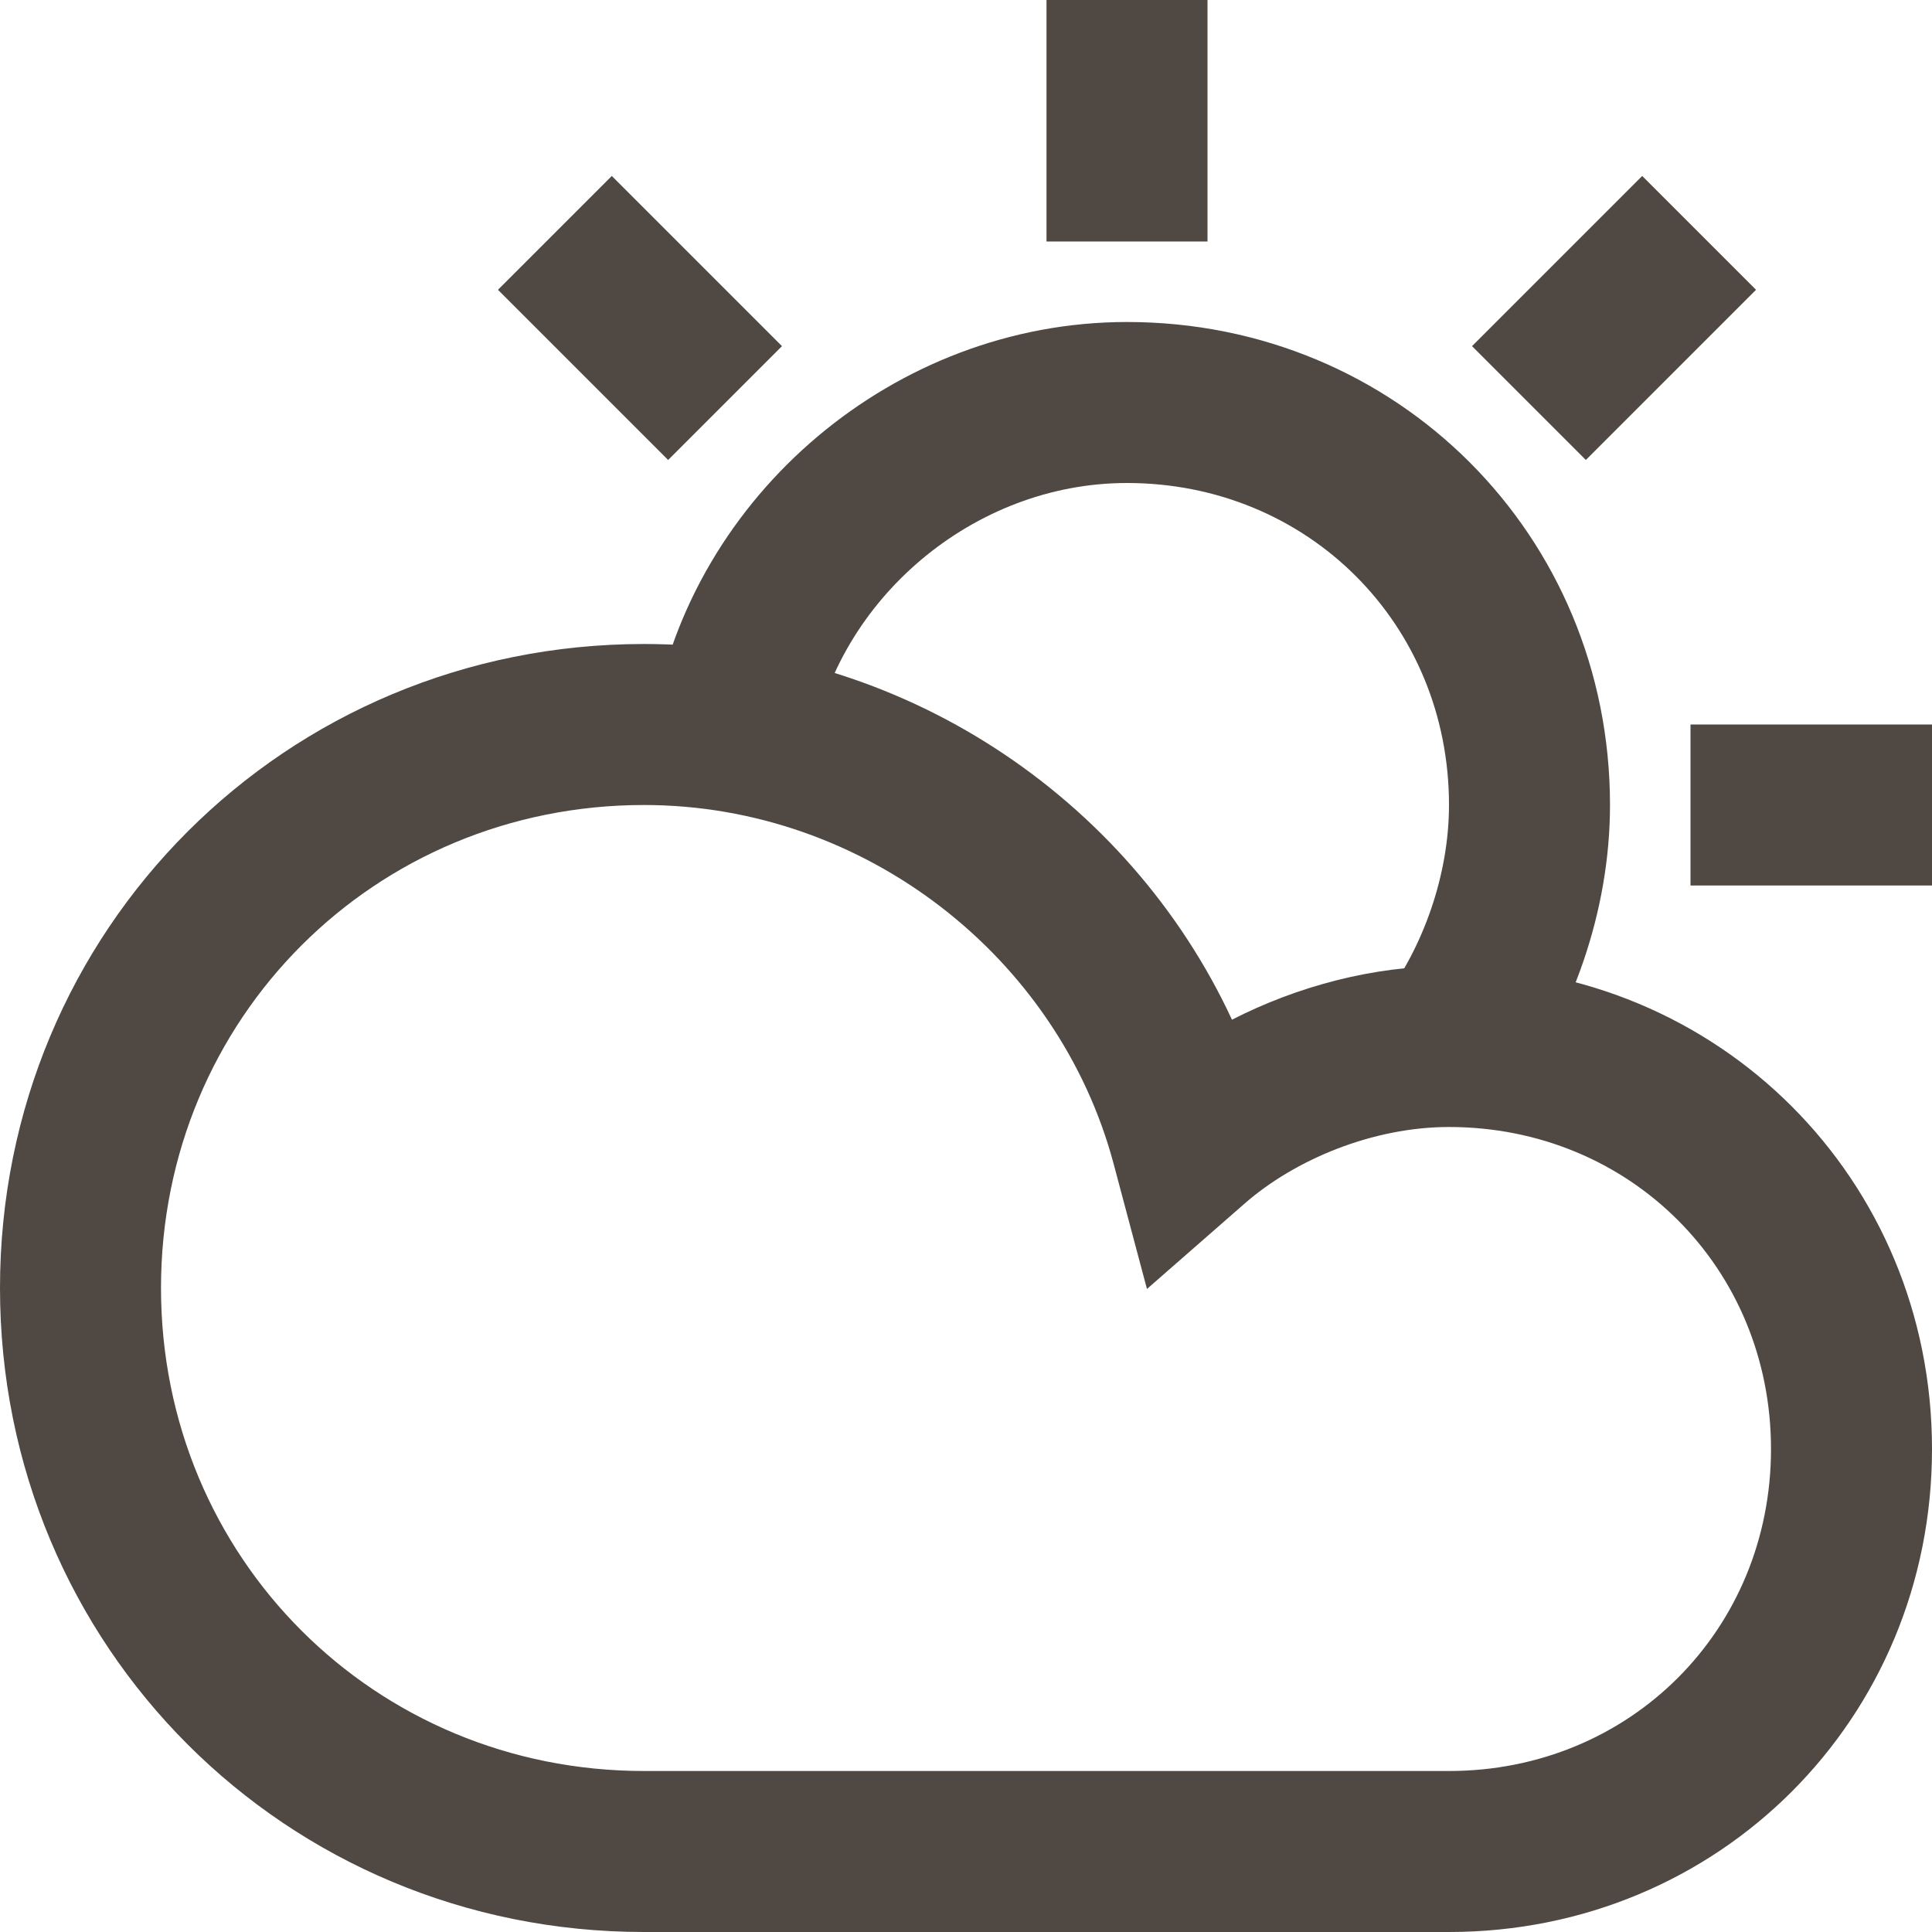 <svg width="24" height="24" viewBox="0 0 24 24" fill="none" xmlns="http://www.w3.org/2000/svg">
<g clip-path="url(#clip0_46_66)">
<path fill-rule="evenodd" clip-rule="evenodd" d="M14 6C12.088 6 10.402 7.449 10.085 9.271L8.115 8.929C8.598 6.151 11.112 4 14 4C17.352 4 20 6.648 20 10C20 11.326 19.524 12.635 18.8 13.6L17.2 12.4C17.676 11.765 18 10.873 18 10C18 7.752 16.248 6 14 6Z" fill="#504842"/>
<path fill-rule="evenodd" clip-rule="evenodd" d="M21 9H24V11H21V9Z" fill="#504842"/>
<path fill-rule="evenodd" clip-rule="evenodd" d="M21.814 3.6L19.7 5.714L18.286 4.3L20.4 2.186L21.814 3.6Z" fill="#504842"/>
<path fill-rule="evenodd" clip-rule="evenodd" d="M15 0V3H13V0H15Z" fill="#504842"/>
<path fill-rule="evenodd" clip-rule="evenodd" d="M7.6 2.186L9.714 4.3L8.3 5.714L6.186 3.6L7.6 2.186Z" fill="#504842"/>
<path fill-rule="evenodd" clip-rule="evenodd" d="M0 16C0 11.548 3.548 8 8 8C11.186 8 14.021 9.904 15.304 12.667C16.112 12.254 17.051 12 18 12C21.352 12 24 14.648 24 18C24 21.352 21.352 24 18 24H8C3.548 24 0 20.452 0 16ZM8 10C4.652 10 2 12.652 2 16C2 19.348 4.652 22 8 22H18C20.248 22 22 20.248 22 18C22 15.752 20.248 14 18 14C17.055 14 16.086 14.403 15.459 14.953L14.248 16.012L13.834 14.458C13.15 11.893 10.744 10 8 10Z" fill="#504842"/>
</g>
<defs>
<clipPath id="clip0_46_66">
<rect width="24" height="24" fill="white"/>
</clipPath>
</defs>
</svg>
